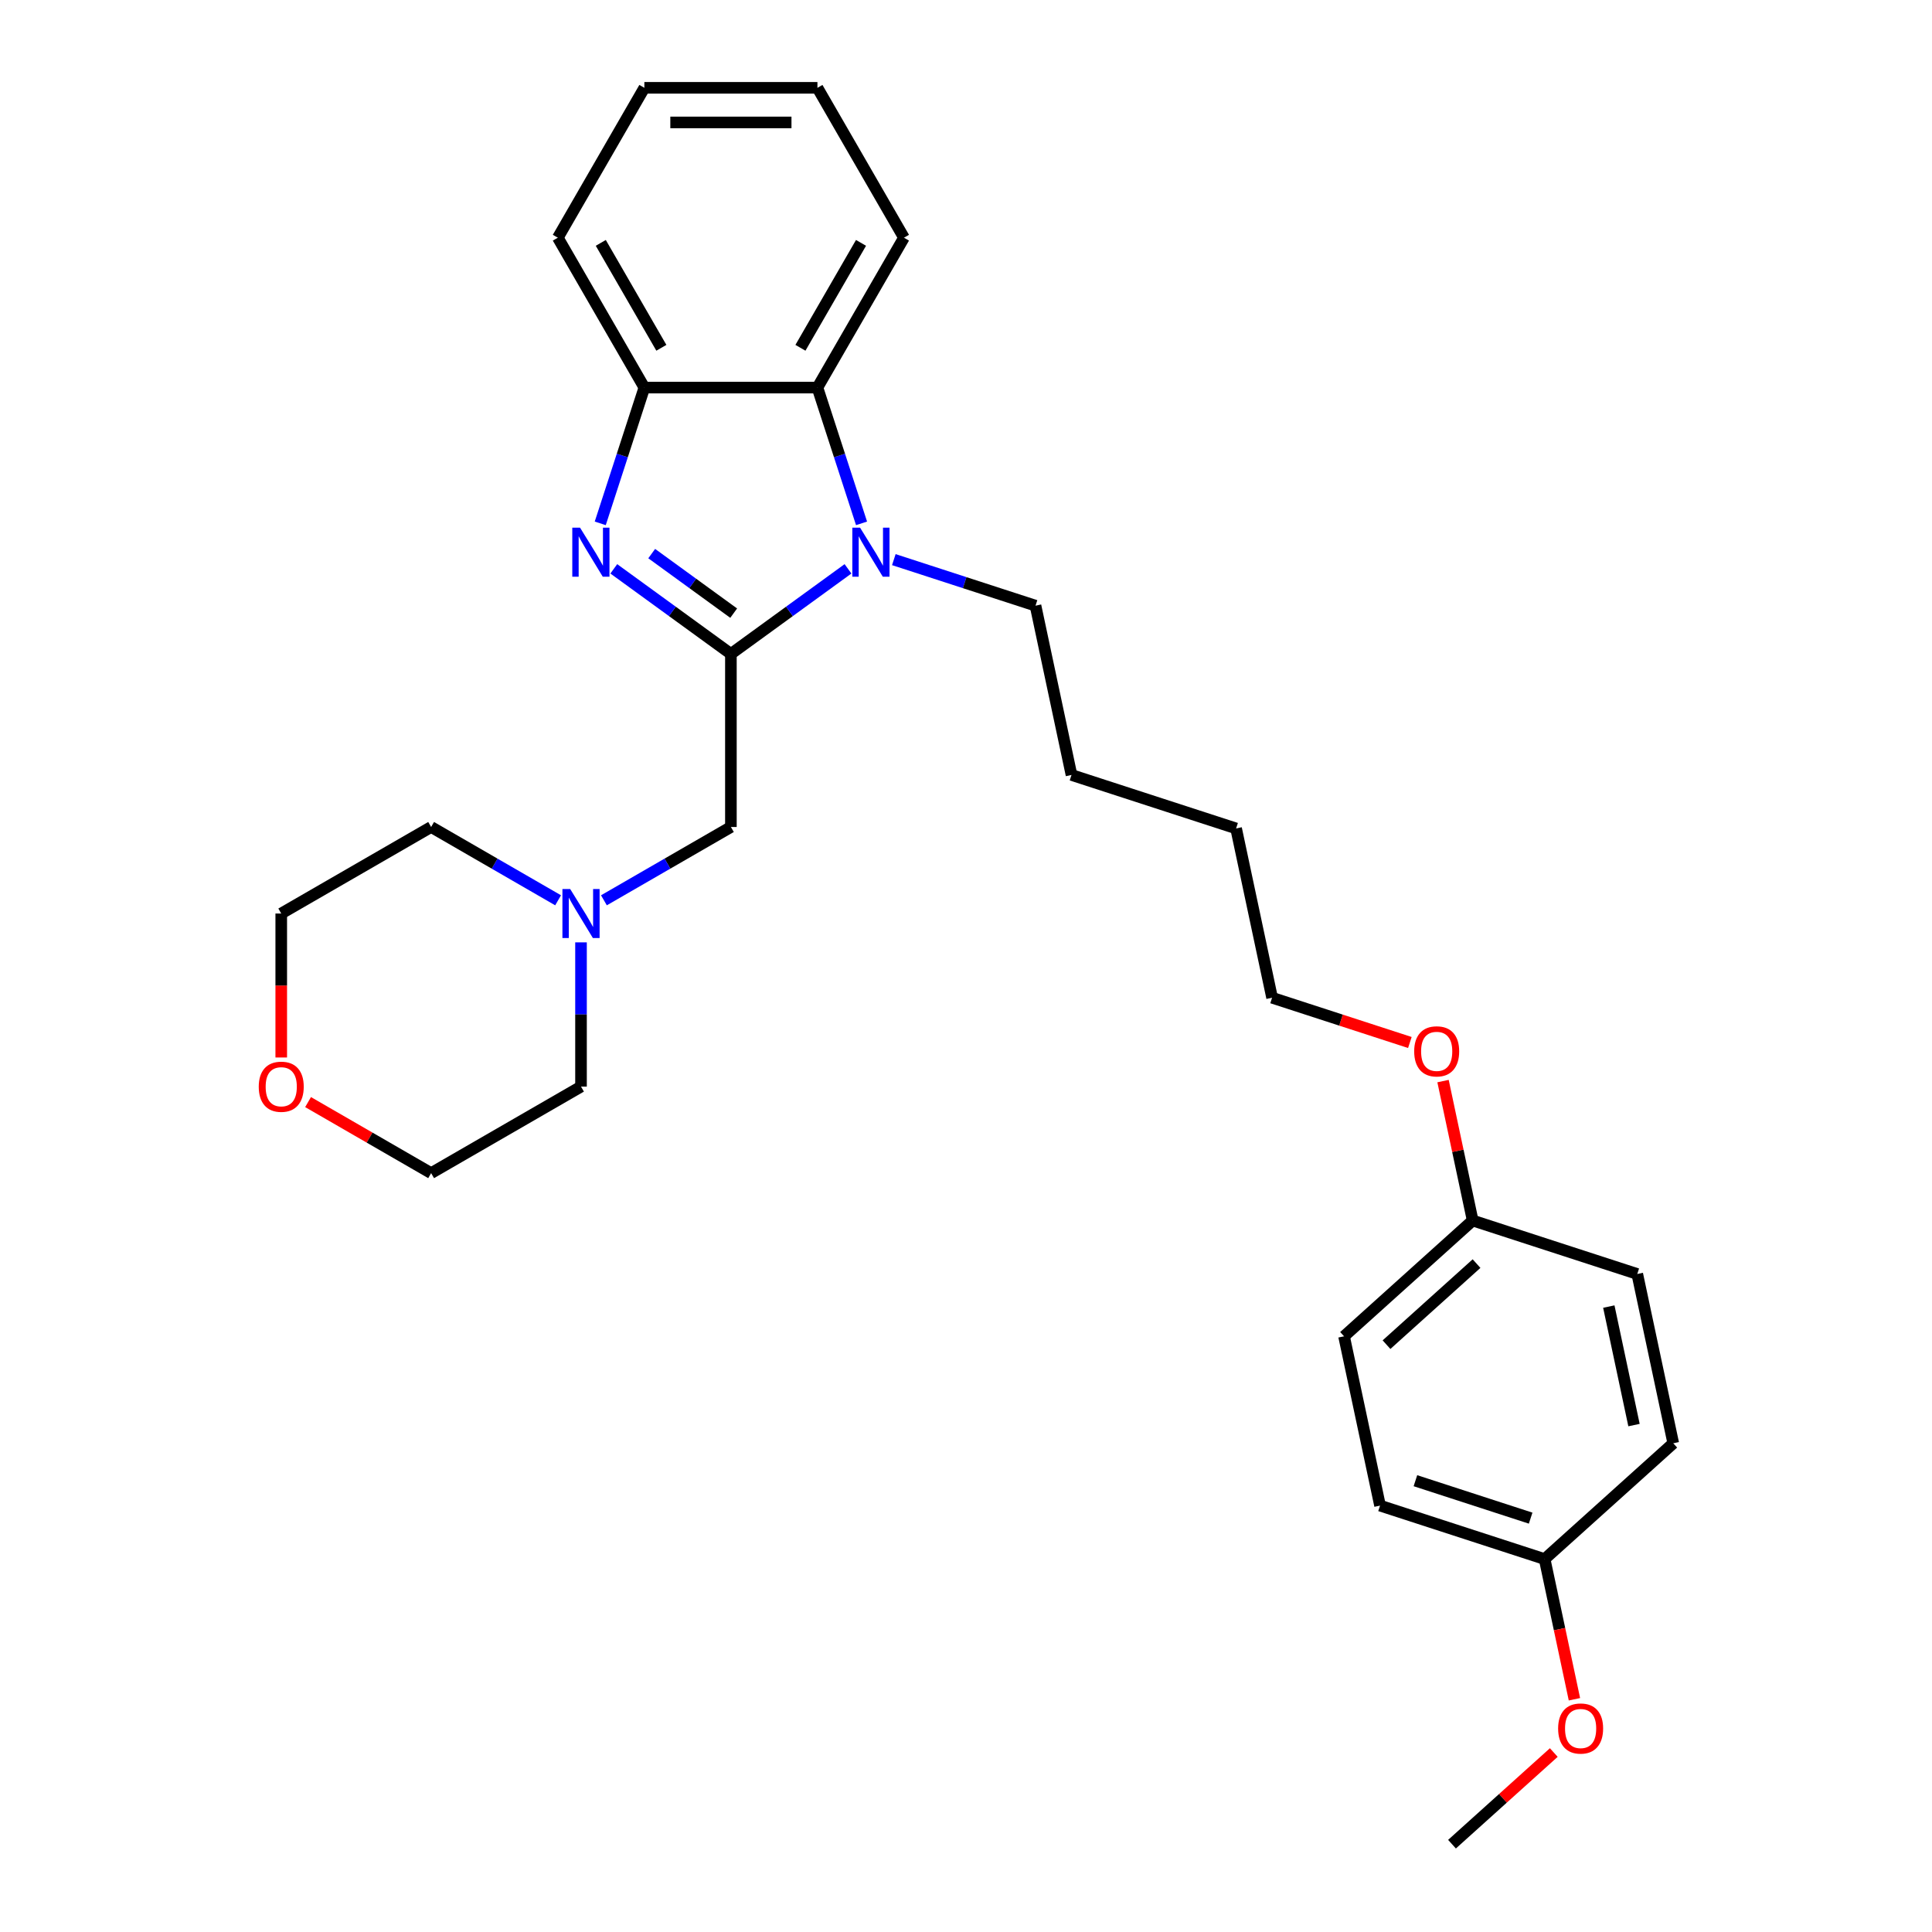 <?xml version='1.0' encoding='iso-8859-1'?>
<svg version='1.1' baseProfile='full'
              xmlns='http://www.w3.org/2000/svg'
                      xmlns:rdkit='http://www.rdkit.org/xml'
                      xmlns:xlink='http://www.w3.org/1999/xlink'
                  xml:space='preserve'
width='1000px' height='1000px' viewBox='0 0 1000 1000'>
<!-- END OF HEADER -->
<rect style='opacity:1.0;fill:#FFFFFF;stroke:none' width='1000' height='1000' x='0' y='0'> </rect>
<path class='bond-0' d='M 378.312,338.467 L 348.005,316.448' style='fill:none;fill-rule:evenodd;stroke:#000000;stroke-width:6px;stroke-linecap:butt;stroke-linejoin:miter;stroke-opacity:1' />
<path class='bond-0' d='M 348.005,316.448 L 317.699,294.429' style='fill:none;fill-rule:evenodd;stroke:#0000FF;stroke-width:6px;stroke-linecap:butt;stroke-linejoin:miter;stroke-opacity:1' />
<path class='bond-0' d='M 379.751,317.366 L 358.536,301.953' style='fill:none;fill-rule:evenodd;stroke:#000000;stroke-width:6px;stroke-linecap:butt;stroke-linejoin:miter;stroke-opacity:1' />
<path class='bond-0' d='M 358.536,301.953 L 337.322,286.54' style='fill:none;fill-rule:evenodd;stroke:#0000FF;stroke-width:6px;stroke-linecap:butt;stroke-linejoin:miter;stroke-opacity:1' />
<path class='bond-1' d='M 378.312,338.467 L 408.618,316.448' style='fill:none;fill-rule:evenodd;stroke:#000000;stroke-width:6px;stroke-linecap:butt;stroke-linejoin:miter;stroke-opacity:1' />
<path class='bond-1' d='M 408.618,316.448 L 438.924,294.429' style='fill:none;fill-rule:evenodd;stroke:#0000FF;stroke-width:6px;stroke-linecap:butt;stroke-linejoin:miter;stroke-opacity:1' />
<path class='bond-4' d='M 378.312,338.467 L 378.312,428.048' style='fill:none;fill-rule:evenodd;stroke:#000000;stroke-width:6px;stroke-linecap:butt;stroke-linejoin:miter;stroke-opacity:1' />
<path class='bond-3' d='M 310.688,270.888 L 322.104,235.751' style='fill:none;fill-rule:evenodd;stroke:#0000FF;stroke-width:6px;stroke-linecap:butt;stroke-linejoin:miter;stroke-opacity:1' />
<path class='bond-3' d='M 322.104,235.751 L 333.521,200.615' style='fill:none;fill-rule:evenodd;stroke:#000000;stroke-width:6px;stroke-linecap:butt;stroke-linejoin:miter;stroke-opacity:1' />
<path class='bond-2' d='M 445.936,270.888 L 434.519,235.751' style='fill:none;fill-rule:evenodd;stroke:#0000FF;stroke-width:6px;stroke-linecap:butt;stroke-linejoin:miter;stroke-opacity:1' />
<path class='bond-2' d='M 434.519,235.751 L 423.102,200.615' style='fill:none;fill-rule:evenodd;stroke:#000000;stroke-width:6px;stroke-linecap:butt;stroke-linejoin:miter;stroke-opacity:1' />
<path class='bond-7' d='M 462.645,289.666 L 499.314,301.58' style='fill:none;fill-rule:evenodd;stroke:#0000FF;stroke-width:6px;stroke-linecap:butt;stroke-linejoin:miter;stroke-opacity:1' />
<path class='bond-7' d='M 499.314,301.58 L 535.982,313.494' style='fill:none;fill-rule:evenodd;stroke:#000000;stroke-width:6px;stroke-linecap:butt;stroke-linejoin:miter;stroke-opacity:1' />
<path class='bond-14' d='M 423.102,200.615 L 467.893,123.035' style='fill:none;fill-rule:evenodd;stroke:#000000;stroke-width:6px;stroke-linecap:butt;stroke-linejoin:miter;stroke-opacity:1' />
<path class='bond-14' d='M 414.305,180.019 L 445.659,125.713' style='fill:none;fill-rule:evenodd;stroke:#000000;stroke-width:6px;stroke-linecap:butt;stroke-linejoin:miter;stroke-opacity:1' />
<path class='bond-28' d='M 423.102,200.615 L 333.521,200.615' style='fill:none;fill-rule:evenodd;stroke:#000000;stroke-width:6px;stroke-linecap:butt;stroke-linejoin:miter;stroke-opacity:1' />
<path class='bond-16' d='M 333.521,200.615 L 288.73,123.035' style='fill:none;fill-rule:evenodd;stroke:#000000;stroke-width:6px;stroke-linecap:butt;stroke-linejoin:miter;stroke-opacity:1' />
<path class='bond-16' d='M 342.318,180.019 L 310.965,125.713' style='fill:none;fill-rule:evenodd;stroke:#000000;stroke-width:6px;stroke-linecap:butt;stroke-linejoin:miter;stroke-opacity:1' />
<path class='bond-5' d='M 378.312,428.048 L 345.452,447.02' style='fill:none;fill-rule:evenodd;stroke:#000000;stroke-width:6px;stroke-linecap:butt;stroke-linejoin:miter;stroke-opacity:1' />
<path class='bond-5' d='M 345.452,447.02 L 312.592,465.992' style='fill:none;fill-rule:evenodd;stroke:#0000FF;stroke-width:6px;stroke-linecap:butt;stroke-linejoin:miter;stroke-opacity:1' />
<path class='bond-18' d='M 300.732,487.764 L 300.732,525.092' style='fill:none;fill-rule:evenodd;stroke:#0000FF;stroke-width:6px;stroke-linecap:butt;stroke-linejoin:miter;stroke-opacity:1' />
<path class='bond-18' d='M 300.732,525.092 L 300.732,562.421' style='fill:none;fill-rule:evenodd;stroke:#000000;stroke-width:6px;stroke-linecap:butt;stroke-linejoin:miter;stroke-opacity:1' />
<path class='bond-19' d='M 288.871,465.992 L 256.011,447.02' style='fill:none;fill-rule:evenodd;stroke:#0000FF;stroke-width:6px;stroke-linecap:butt;stroke-linejoin:miter;stroke-opacity:1' />
<path class='bond-19' d='M 256.011,447.02 L 223.151,428.048' style='fill:none;fill-rule:evenodd;stroke:#000000;stroke-width:6px;stroke-linecap:butt;stroke-linejoin:miter;stroke-opacity:1' />
<path class='bond-6' d='M 145.571,547.353 L 145.571,510.096' style='fill:none;fill-rule:evenodd;stroke:#FF0000;stroke-width:6px;stroke-linecap:butt;stroke-linejoin:miter;stroke-opacity:1' />
<path class='bond-6' d='M 145.571,510.096 L 145.571,472.839' style='fill:none;fill-rule:evenodd;stroke:#000000;stroke-width:6px;stroke-linecap:butt;stroke-linejoin:miter;stroke-opacity:1' />
<path class='bond-29' d='M 159.457,570.438 L 191.304,588.825' style='fill:none;fill-rule:evenodd;stroke:#FF0000;stroke-width:6px;stroke-linecap:butt;stroke-linejoin:miter;stroke-opacity:1' />
<path class='bond-29' d='M 191.304,588.825 L 223.151,607.212' style='fill:none;fill-rule:evenodd;stroke:#000000;stroke-width:6px;stroke-linecap:butt;stroke-linejoin:miter;stroke-opacity:1' />
<path class='bond-24' d='M 535.982,313.494 L 554.607,401.118' style='fill:none;fill-rule:evenodd;stroke:#000000;stroke-width:6px;stroke-linecap:butt;stroke-linejoin:miter;stroke-opacity:1' />
<path class='bond-8' d='M 799.502,806.979 L 714.305,779.297' style='fill:none;fill-rule:evenodd;stroke:#000000;stroke-width:6px;stroke-linecap:butt;stroke-linejoin:miter;stroke-opacity:1' />
<path class='bond-8' d='M 792.259,785.788 L 732.621,766.41' style='fill:none;fill-rule:evenodd;stroke:#000000;stroke-width:6px;stroke-linecap:butt;stroke-linejoin:miter;stroke-opacity:1' />
<path class='bond-15' d='M 799.502,806.979 L 807.213,843.258' style='fill:none;fill-rule:evenodd;stroke:#000000;stroke-width:6px;stroke-linecap:butt;stroke-linejoin:miter;stroke-opacity:1' />
<path class='bond-15' d='M 807.213,843.258 L 814.924,879.536' style='fill:none;fill-rule:evenodd;stroke:#FF0000;stroke-width:6px;stroke-linecap:butt;stroke-linejoin:miter;stroke-opacity:1' />
<path class='bond-31' d='M 799.502,806.979 L 866.074,747.038' style='fill:none;fill-rule:evenodd;stroke:#000000;stroke-width:6px;stroke-linecap:butt;stroke-linejoin:miter;stroke-opacity:1' />
<path class='bond-9' d='M 762.252,631.731 L 754.583,595.65' style='fill:none;fill-rule:evenodd;stroke:#000000;stroke-width:6px;stroke-linecap:butt;stroke-linejoin:miter;stroke-opacity:1' />
<path class='bond-9' d='M 754.583,595.65 L 746.913,559.569' style='fill:none;fill-rule:evenodd;stroke:#FF0000;stroke-width:6px;stroke-linecap:butt;stroke-linejoin:miter;stroke-opacity:1' />
<path class='bond-11' d='M 762.252,631.731 L 847.449,659.413' style='fill:none;fill-rule:evenodd;stroke:#000000;stroke-width:6px;stroke-linecap:butt;stroke-linejoin:miter;stroke-opacity:1' />
<path class='bond-13' d='M 762.252,631.731 L 695.68,691.673' style='fill:none;fill-rule:evenodd;stroke:#000000;stroke-width:6px;stroke-linecap:butt;stroke-linejoin:miter;stroke-opacity:1' />
<path class='bond-13' d='M 764.254,654.037 L 717.654,695.996' style='fill:none;fill-rule:evenodd;stroke:#000000;stroke-width:6px;stroke-linecap:butt;stroke-linejoin:miter;stroke-opacity:1' />
<path class='bond-10' d='M 866.074,747.038 L 847.449,659.413' style='fill:none;fill-rule:evenodd;stroke:#000000;stroke-width:6px;stroke-linecap:butt;stroke-linejoin:miter;stroke-opacity:1' />
<path class='bond-10' d='M 845.756,737.619 L 832.718,676.282' style='fill:none;fill-rule:evenodd;stroke:#000000;stroke-width:6px;stroke-linecap:butt;stroke-linejoin:miter;stroke-opacity:1' />
<path class='bond-12' d='M 714.305,779.297 L 695.68,691.673' style='fill:none;fill-rule:evenodd;stroke:#000000;stroke-width:6px;stroke-linecap:butt;stroke-linejoin:miter;stroke-opacity:1' />
<path class='bond-26' d='M 467.893,123.035 L 423.102,45.455' style='fill:none;fill-rule:evenodd;stroke:#000000;stroke-width:6px;stroke-linecap:butt;stroke-linejoin:miter;stroke-opacity:1' />
<path class='bond-23' d='M 804.242,907.106 L 777.898,930.826' style='fill:none;fill-rule:evenodd;stroke:#FF0000;stroke-width:6px;stroke-linecap:butt;stroke-linejoin:miter;stroke-opacity:1' />
<path class='bond-23' d='M 777.898,930.826 L 751.555,954.545' style='fill:none;fill-rule:evenodd;stroke:#000000;stroke-width:6px;stroke-linecap:butt;stroke-linejoin:miter;stroke-opacity:1' />
<path class='bond-27' d='M 288.73,123.035 L 333.521,45.455' style='fill:none;fill-rule:evenodd;stroke:#000000;stroke-width:6px;stroke-linecap:butt;stroke-linejoin:miter;stroke-opacity:1' />
<path class='bond-17' d='M 729.742,539.595 L 694.085,528.01' style='fill:none;fill-rule:evenodd;stroke:#FF0000;stroke-width:6px;stroke-linecap:butt;stroke-linejoin:miter;stroke-opacity:1' />
<path class='bond-17' d='M 694.085,528.01 L 658.429,516.425' style='fill:none;fill-rule:evenodd;stroke:#000000;stroke-width:6px;stroke-linecap:butt;stroke-linejoin:miter;stroke-opacity:1' />
<path class='bond-21' d='M 300.732,562.421 L 223.151,607.212' style='fill:none;fill-rule:evenodd;stroke:#000000;stroke-width:6px;stroke-linecap:butt;stroke-linejoin:miter;stroke-opacity:1' />
<path class='bond-20' d='M 223.151,428.048 L 145.571,472.839' style='fill:none;fill-rule:evenodd;stroke:#000000;stroke-width:6px;stroke-linecap:butt;stroke-linejoin:miter;stroke-opacity:1' />
<path class='bond-22' d='M 658.429,516.425 L 639.804,428.801' style='fill:none;fill-rule:evenodd;stroke:#000000;stroke-width:6px;stroke-linecap:butt;stroke-linejoin:miter;stroke-opacity:1' />
<path class='bond-25' d='M 554.607,401.118 L 639.804,428.801' style='fill:none;fill-rule:evenodd;stroke:#000000;stroke-width:6px;stroke-linecap:butt;stroke-linejoin:miter;stroke-opacity:1' />
<path class='bond-30' d='M 423.102,45.455 L 333.521,45.455' style='fill:none;fill-rule:evenodd;stroke:#000000;stroke-width:6px;stroke-linecap:butt;stroke-linejoin:miter;stroke-opacity:1' />
<path class='bond-30' d='M 409.665,63.371 L 346.958,63.371' style='fill:none;fill-rule:evenodd;stroke:#000000;stroke-width:6px;stroke-linecap:butt;stroke-linejoin:miter;stroke-opacity:1' />
<path  class='atom-1' d='M 300.231 273.127
L 308.544 286.564
Q 309.368 287.89, 310.694 290.291
Q 312.02 292.692, 312.091 292.835
L 312.091 273.127
L 315.46 273.127
L 315.46 298.497
L 311.984 298.497
L 303.061 283.805
Q 302.022 282.085, 300.911 280.115
Q 299.836 278.144, 299.514 277.535
L 299.514 298.497
L 296.217 298.497
L 296.217 273.127
L 300.231 273.127
' fill='#0000FF'/>
<path  class='atom-2' d='M 445.177 273.127
L 453.49 286.564
Q 454.314 287.89, 455.64 290.291
Q 456.966 292.692, 457.038 292.835
L 457.038 273.127
L 460.406 273.127
L 460.406 298.497
L 456.93 298.497
L 448.008 283.805
Q 446.969 282.085, 445.858 280.115
Q 444.783 278.144, 444.46 277.535
L 444.46 298.497
L 441.164 298.497
L 441.164 273.127
L 445.177 273.127
' fill='#0000FF'/>
<path  class='atom-6' d='M 295.124 460.155
L 303.437 473.592
Q 304.261 474.918, 305.587 477.318
Q 306.913 479.719, 306.984 479.863
L 306.984 460.155
L 310.353 460.155
L 310.353 485.524
L 306.877 485.524
L 297.955 470.833
Q 296.915 469.113, 295.805 467.142
Q 294.73 465.171, 294.407 464.562
L 294.407 485.524
L 291.11 485.524
L 291.11 460.155
L 295.124 460.155
' fill='#0000FF'/>
<path  class='atom-7' d='M 133.926 562.493
Q 133.926 556.401, 136.936 552.997
Q 139.946 549.593, 145.571 549.593
Q 151.197 549.593, 154.207 552.997
Q 157.217 556.401, 157.217 562.493
Q 157.217 568.656, 154.171 572.168
Q 151.126 575.643, 145.571 575.643
Q 139.982 575.643, 136.936 572.168
Q 133.926 568.692, 133.926 562.493
M 145.571 572.777
Q 149.441 572.777, 151.52 570.197
Q 153.634 567.581, 153.634 562.493
Q 153.634 557.512, 151.52 555.004
Q 149.441 552.46, 145.571 552.46
Q 141.702 552.46, 139.587 554.968
Q 137.509 557.476, 137.509 562.493
Q 137.509 567.617, 139.587 570.197
Q 141.702 572.777, 145.571 572.777
' fill='#FF0000'/>
<path  class='atom-16' d='M 806.481 894.675
Q 806.481 888.584, 809.491 885.18
Q 812.501 881.775, 818.127 881.775
Q 823.753 881.775, 826.763 885.18
Q 829.773 888.584, 829.773 894.675
Q 829.773 900.838, 826.727 904.35
Q 823.681 907.826, 818.127 907.826
Q 812.537 907.826, 809.491 904.35
Q 806.481 900.874, 806.481 894.675
M 818.127 904.959
Q 821.997 904.959, 824.075 902.379
Q 826.189 899.763, 826.189 894.675
Q 826.189 889.695, 824.075 887.186
Q 821.997 884.642, 818.127 884.642
Q 814.257 884.642, 812.143 887.15
Q 810.065 889.659, 810.065 894.675
Q 810.065 899.799, 812.143 902.379
Q 814.257 904.959, 818.127 904.959
' fill='#FF0000'/>
<path  class='atom-18' d='M 731.981 544.179
Q 731.981 538.087, 734.991 534.683
Q 738.001 531.279, 743.627 531.279
Q 749.252 531.279, 752.262 534.683
Q 755.272 538.087, 755.272 544.179
Q 755.272 550.342, 752.227 553.854
Q 749.181 557.329, 743.627 557.329
Q 738.037 557.329, 734.991 553.854
Q 731.981 550.378, 731.981 544.179
M 743.627 554.463
Q 747.497 554.463, 749.575 551.883
Q 751.689 549.267, 751.689 544.179
Q 751.689 539.198, 749.575 536.69
Q 747.497 534.146, 743.627 534.146
Q 739.757 534.146, 737.643 536.654
Q 735.564 539.162, 735.564 544.179
Q 735.564 549.303, 737.643 551.883
Q 739.757 554.463, 743.627 554.463
' fill='#FF0000'/>
</svg>
